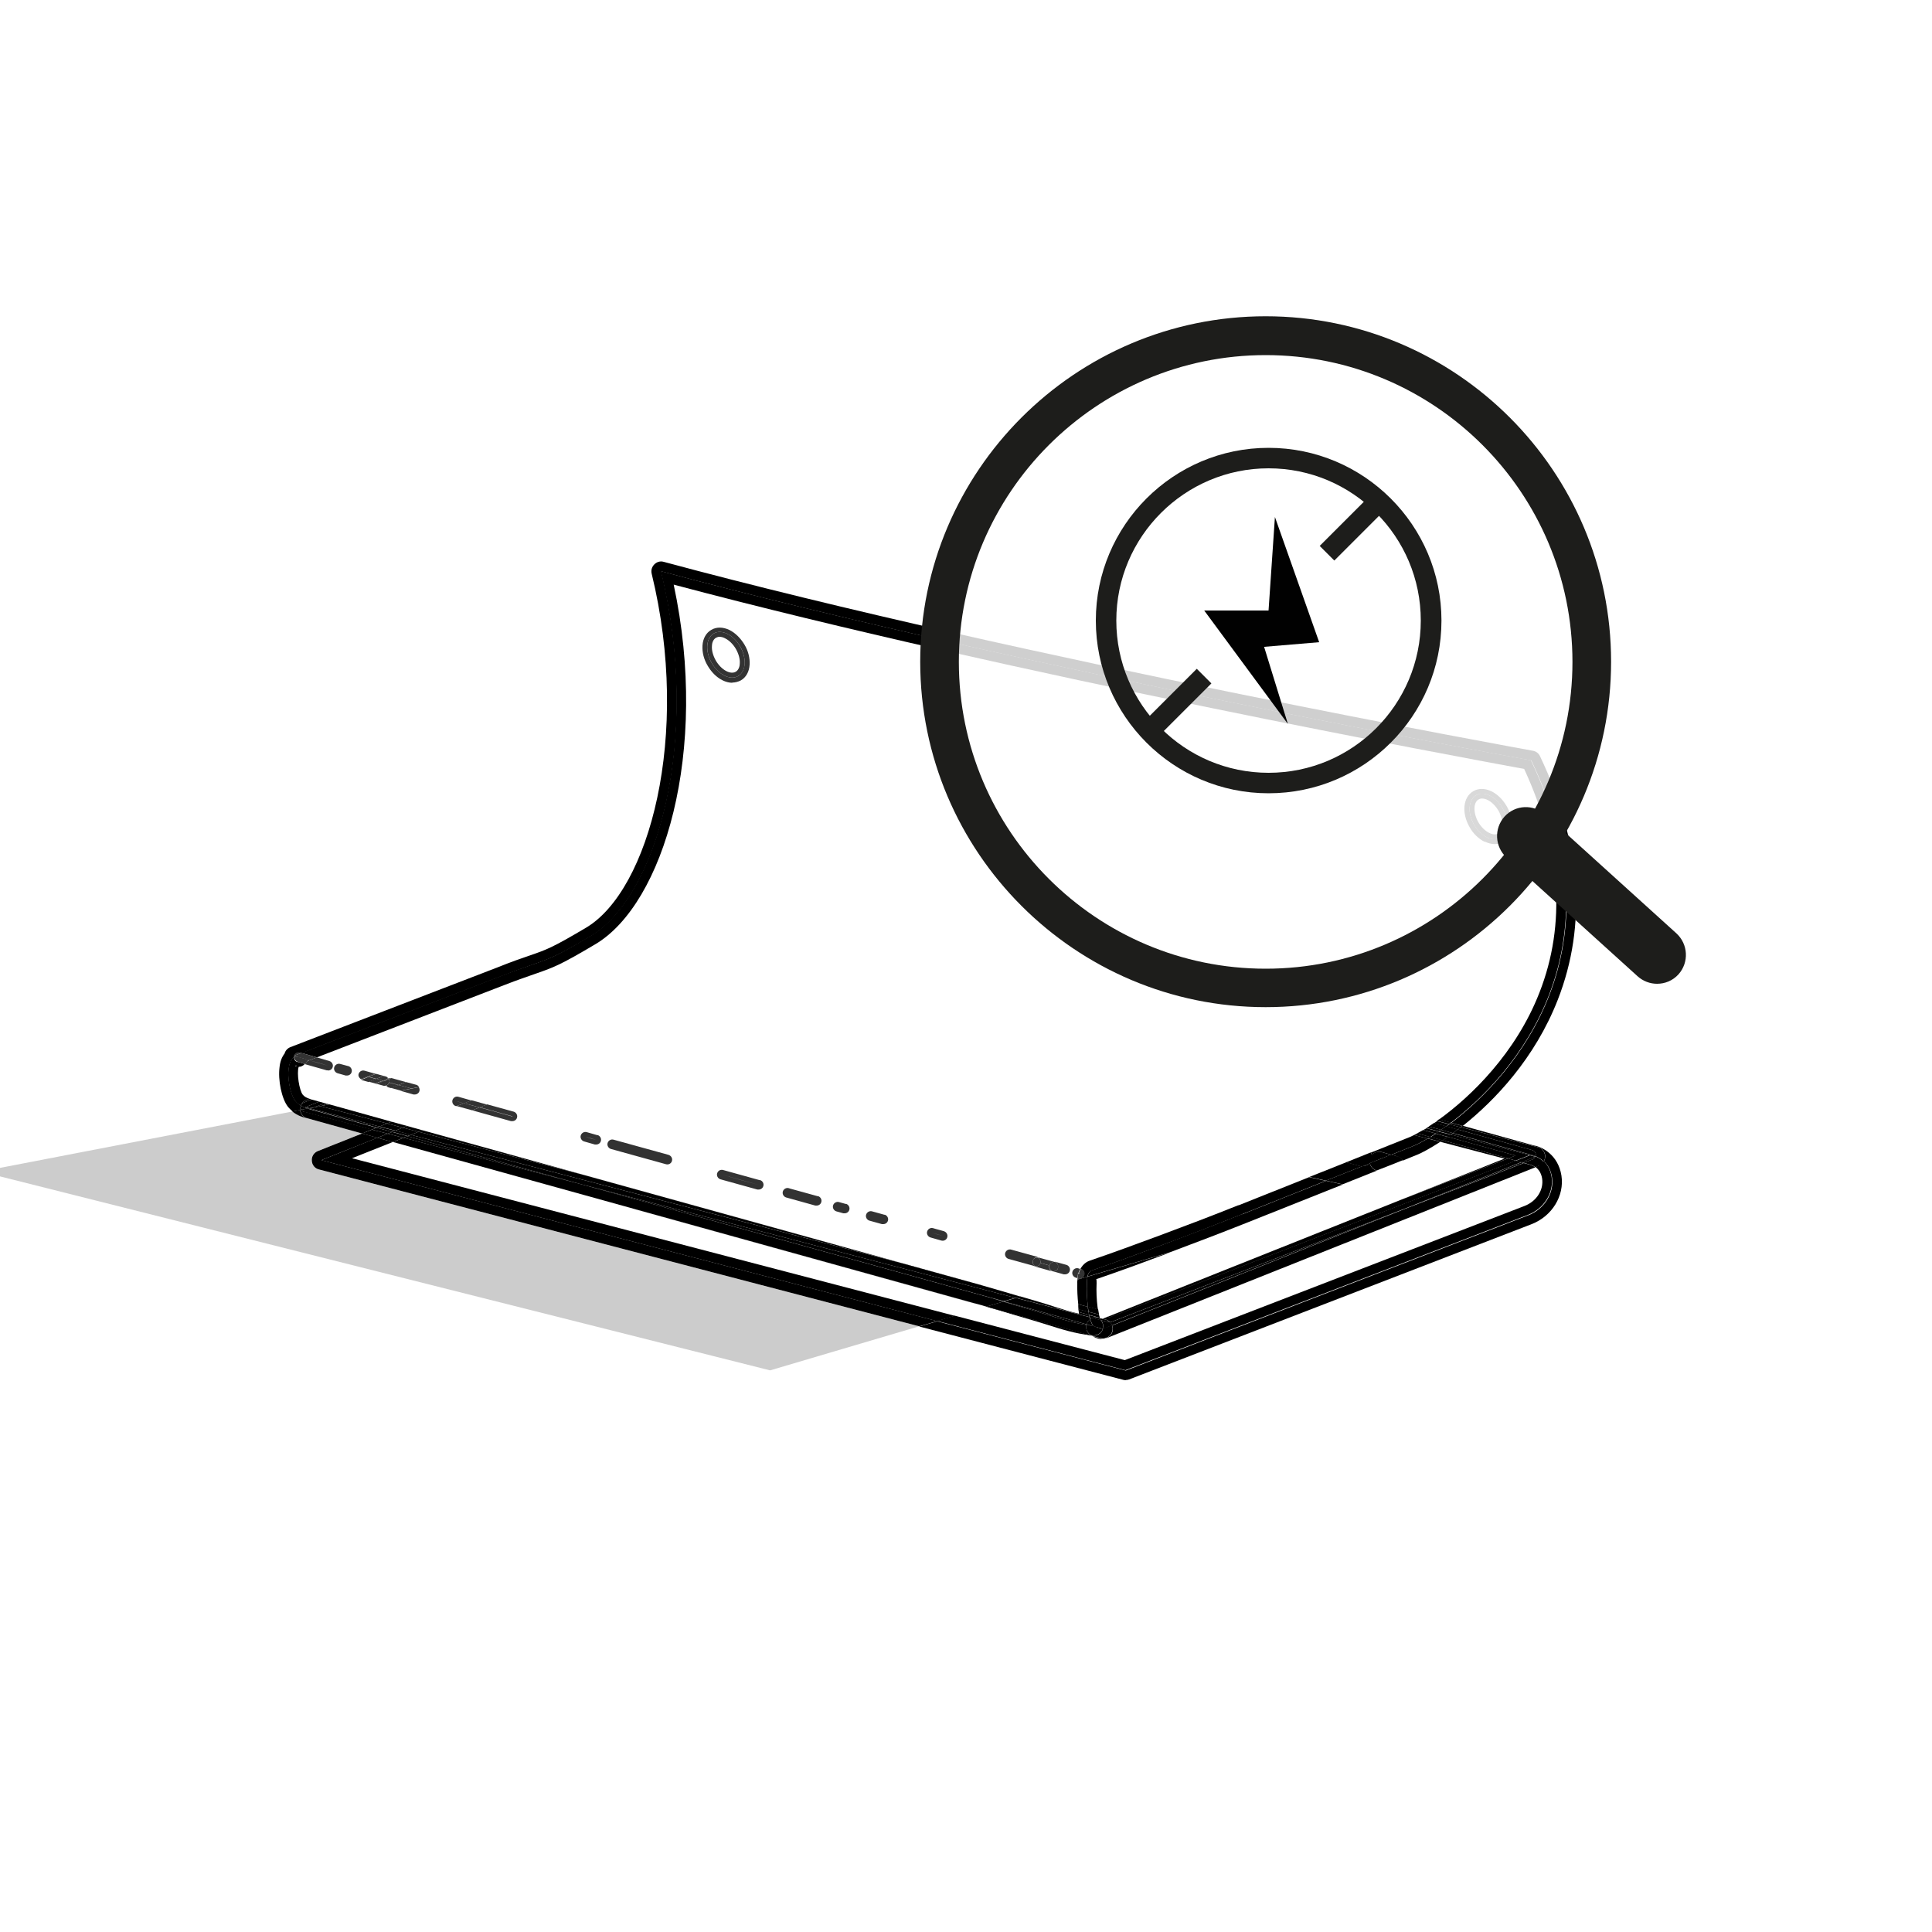 <?xml version="1.0" encoding="UTF-8"?><svg id="Calque_2" xmlns="http://www.w3.org/2000/svg" xmlns:xlink="http://www.w3.org/1999/xlink" viewBox="0 0 100 100"><defs><style>.cls-1{fill:#010101;}.cls-2,.cls-3{fill:#1d1d1b;}.cls-4{filter:url(#drop-shadow-1);opacity:.9;}.cls-4,.cls-5{fill:#fff;}.cls-6{opacity:.2;}.cls-3{filter:url(#drop-shadow-2);}.cls-7{fill:#333;}</style><filter id="drop-shadow-1" x="41.81" y="10.55" width="47.52" height="47.52" filterUnits="userSpaceOnUse"><feOffset dx="0" dy="2.25"/><feGaussianBlur result="blur" stdDeviation="2.25"/><feFlood flood-color="#1d1d1b" flood-opacity=".5"/><feComposite in2="blur" operator="in"/><feComposite in="SourceGraphic"/></filter><filter id="drop-shadow-2" x="40.85" y="9.59" width="49.68" height="49.68" filterUnits="userSpaceOnUse"><feOffset dx="0" dy="2.25"/><feGaussianBlur result="blur-2" stdDeviation="2.25"/><feFlood flood-color="#1d1d1b" flood-opacity=".5"/><feComposite in2="blur-2" operator="in"/><feComposite in="SourceGraphic"/></filter></defs><g id="Calque_1-2"><path class="cls-5" d="M14.89,57.28c-.32-.41-.53-1.37-.43-2.05.04-.29.13-.52.26-.7.04-.15.15-.27.3-.33l10.75-4.14c.73-.28,1.22-.45,1.6-.59.93-.32,1.22-.42,2.95-1.45,3.25-1.93,5.45-9.93,3.4-18.33-.04-.17,0-.35.14-.48s.31-.17.48-.13c18.66,5.03,44.74,9.73,45,9.78.16.03.29.13.36.28,2.13,4.48,2.45,8.72.92,12.61-1.19,3.05-3.27,5.21-4.92,6.53l3.68,1.02c.42.06,1.26.48,1.43,1.56.17,1.05-.48,2.1-1.54,2.51l-20.84,8.04c-.06.02-.12.03-.18.03-.04,0-.08,0-.13-.02l-10.56-2.76-7.71,2.28L0,60.89v39.11h100V0H0v60.45l15.14-2.92c-.09-.07-.17-.15-.25-.25Z"/><path class="cls-5" d="M39.86,70.93l7.71-2.28-31.07-8.12c-.21-.05-.36-.24-.37-.45-.01-.22.11-.42.31-.5l2.29-.91-2.84-.79c-.2-.06-.49-.14-.75-.35l-15.14,2.92v.44l39.86,10.04Z"/><path class="cls-6" d="M39.86,70.93l7.71-2.28-31.07-8.12c-.21-.05-.36-.24-.37-.45-.01-.22.11-.42.31-.5l2.29-.91-2.84-.79c-.2-.06-.49-.14-.75-.35l-15.14,2.92v.44l39.86,10.04Z"/><path d="M58.26,71.43c.06,0,.12-.01.18-.03l20.84-8.04c1.05-.41,1.7-1.46,1.54-2.51-.17-1.08-1.01-1.5-1.43-1.56l-3.68-1.02s-.06.05-.09.07l3.99,1.04c.21.05.36.24.37.45,0,.1-.02.19-.07.28.19.17.36.43.42.82.13.85-.42,1.66-1.22,1.97l-20.84,8.04-9.76-2.55-.93.27,10.56,2.76s.08.02.13.02Z"/><path d="M16.63,60.05l2.91-1.16-.8-.22-2.29.91c-.2.08-.33.28-.31.5.01.22.16.4.37.45l31.07,8.12.93-.27-31.87-8.33Z"/><path d="M79.65,60.33l-.18.07c.15.11.3.29.35.6.09.59-.29,1.18-.91,1.42l-20.69,7.98-8.8-2.3-.93.27,9.76,2.55,20.84-8.04c.8-.31,1.35-1.12,1.22-1.97-.06-.38-.23-.64-.42-.82-.05.1-.14.18-.24.22Z"/><polygon points="18.22 59.95 20.33 59.11 19.53 58.89 16.63 60.05 48.5 68.38 49.43 68.11 18.22 59.95"/><path d="M56.42,69.11l.13.04s-.02-.01-.04-.02c-.03,0-.06,0-.09-.01Z"/><path d="M57.56,68.6c.02.06.04.12.04.19,0,.22-.15.4-.36.47.01,0,.03,0,.04,0l22.19-8.84c-.14-.1-.28-.14-.31-.14l-.29-.08-6.15,2.37-15.16,6.04Z"/><path d="M32.84,62.58l17.68,4.9s-.01,0-.02,0l-17.67-4.9Z"/><polygon points="72.71 62.56 78.87 60.19 78.75 60.16 72.71 62.56"/><path d="M79.31,59.53c.1.03.18.12.18.23,0,.03-.01.06-.02.08.12.05.28.13.43.27.05-.08.08-.18.07-.28-.01-.22-.16-.4-.37-.45l-3.99-1.04c-.05.04-.1.08-.16.12l3.86,1.07Z"/><path d="M79.24,59.77s.1.02.23.07c0-.03.02-.05.02-.08,0-.11-.08-.2-.18-.23l-3.86-1.07c-.09.07-.17.13-.25.19l4.05,1.12Z"/><path d="M79.46,59.87h0s0,0,0,0c-.03.06-.07.11-.13.14l-.46.18.29.08s.17.04.31.14l.18-.07c.11-.04.19-.12.24-.22-.15-.14-.3-.22-.43-.27,0,0,0,.02,0,.02Z"/><path d="M75.2,58.65s0,0,0,0l4.05,1.12-.06.02.28.07s0-.02,0-.02c-.13-.05-.23-.07-.23-.07l-4.05-1.12Z"/><path d="M78.87,60.19l.46-.18c.06-.02.1-.08.13-.14l-.71.28.12.03Z"/><path d="M79.19,59.8l.06-.02-4.05-1.12s-.07.05-.1.07l4.09,1.07Z"/><path d="M57.45,68.43s.09.1.11.17l15.16-6.04-15.19,5.86s-.05.01-.07.01Z"/><path d="M74.55,59.1l3.32.87-5.33,2.12,5.52-2.13-3.39-.94s-.08.05-.12.08Z"/><path d="M57.32,68.16l-.25.1.16.04c.09.02.16.07.22.13.02,0,.05,0,.07-.01l15.19-5.86,6.04-2.41-.29-.08-21.03,8.11-.11-.03Z"/><polygon points="72.54 62.09 57.32 68.16 57.43 68.19 78.46 60.08 78.06 59.96 72.54 62.09"/><polygon points="79.47 59.87 79.46 59.87 79.46 59.87 79.47 59.87"/><path d="M78.06,59.96l.39-.15-3.51-.97c-.09.06-.18.13-.27.18l3.39.94Z"/><polygon points="78.46 60.08 78.75 60.16 79.46 59.87 79.46 59.87 79.19 59.8 78.46 60.08"/><path d="M74.93,58.84l3.51.97-.39.15.4.11.72-.28-4.09-1.07c-.06.04-.11.07-.16.11Z"/><path d="M56.96,69.27l-.41-.11c.16.09.31.15.45.15.08,0,.16-.01.22-.03,0,0,.01-.01.02-.01-.05.01-.09.03-.14.03-.04,0-.09,0-.13-.02Z"/><polygon points="56.93 68.22 57.07 68.26 57.07 68.26 56.93 68.22 56.93 68.22"/><path d="M57.1,68.78s-.02,0-.03,0c0,.02,0,.05-.01.07-.08.18-.26.28-.46.28-.02,0-.03,0-.05,0-.01,0-.03,0-.04,0,.01,0,.02.02.04.02l.41.11s.09.02.13.02c.05,0,.1-.01.14-.03.21-.06.36-.25.36-.47,0-.07-.02-.13-.04-.19l-.46.18h0Z"/><path d="M57.45,68.43s-.01,0-.02,0c-.02,0-.04,0-.06,0l-.38-.1c.11.13.13.29.09.45h.03s0,0,0,0h0s.46-.18.46-.18c-.03-.06-.06-.12-.11-.17Z"/><path d="M56.93,68.22s.03.08.03.08c0,0,0,.02.02.03l.38.1s.04,0,.06,0c0,0,.01,0,.02,0-.06-.06-.13-.11-.22-.13l-.16-.04h0l-.14-.04Z"/><path d="M57.07,68.78s.02,0,.03,0h-.03s0,0,0,0Z"/><rect x="57.08" y="68.76" width="0" height=".03"/><path d="M15.52,57.43s.02-.07.03-.1c0,0,0,0,0,0,0-.04.01-.07.03-.1-.1-.06-.2-.14-.3-.26-.31-.39-.57-1.87-.07-2.24,0,0,.01,0,.02,0,0-.02-.01-.04,0-.06h-.02s.01,0,.02-.01h0c.04-.13.18-.21.31-.17l.08.02c.94-.36,1.88-.73,2.83-1.09,2.5-.97,5.01-1.93,7.51-2.9,2.53-.98,2.14-.6,4.63-2.07,3.39-2.01,5.77-10.13,3.63-18.88,18.89,5.09,45.04,9.79,45.04,9.79,4.7,9.85-.8,16.21-4.14,18.76l.59.16c1.66-1.32,3.73-3.49,4.92-6.53,1.52-3.89,1.21-8.13-.92-12.61-.07-.15-.2-.25-.36-.28-.26-.05-26.34-4.75-45-9.78-.17-.05-.35,0-.48.13s-.18.3-.14.48c2.05,8.4-.14,16.4-3.4,18.33-1.74,1.03-2.02,1.13-2.95,1.45-.38.13-.88.3-1.6.59l-10.75,4.14c-.15.06-.26.18-.3.33-.14.18-.23.41-.26.7-.09.68.11,1.64.43,2.05.08.1.17.18.25.25l.4-.08s0-.02-.01-.03Z"/><path d="M15.89,57.88c-.2-.05-.33-.23-.36-.43l-.4.08c.27.22.55.3.75.35l2.84.79h0s-2.84-.79-2.84-.79Z"/><path d="M15.58,57.22s-.03.06-.03.1c0,0,0,0,0,0,0-.04.01-.07.03-.1,0,0,0,0,0,0Z"/><path d="M51.04,67.63c.49.14.97.28,1.46.43l.99.29c.24.07.48.15.72.22.72.23,1.46.46,2.22.54l-5.37-1.49h-.01Z"/><polygon points="20.33 59.11 20.33 59.11 32.84 62.58 20.33 59.11"/><path d="M50.52,67.48c.17.05.34.1.51.15h.01s-.53-.15-.53-.15Z"/><path d="M75,58.19l.6.16s.06-.05.09-.07l-.59-.16s-.07.05-.1.08Z"/><rect x="19.13" y="58.37" width="0" height=".83" transform="translate(-42.62 61.53) rotate(-74.52)"/><rect x="19.93" y="58.59" width="0" height=".83" transform="translate(-42.25 62.45) rotate(-74.51)"/><path d="M73.17,59.31l-1.15.46.31.09c.12.03.22.11.28.21l.74-.3c.23-.09.66-.32,1.2-.67l-.65-.17c-.3.18-.56.31-.73.38Z"/><path d="M70.9,60.21s-.02,0-.03.01c-.09.09-.2.13-.33.13-.64.25-1.27.51-1.91.76l.86.19,1.78-.71h-.02c-.19-.06-.32-.21-.35-.39Z"/><path d="M56.26,66.4c-.02.42,0,.83.05,1.24l.52.14s-.01-.07-.02-.12c-.05-.39-.07-.82-.05-1.24,0-.09,0-.18-.02-.21,1.2-.41,2.4-.85,3.6-1.3.07-.03.13-.05.2-.08l-4.25,1.25c-.02.1-.03.21-.03.32Z"/><path d="M64.29,62.84c-1.37.55-2.75,1.07-4.12,1.59-1.2.45-2.39.89-3.59,1.3-.1.03-.21.08-.27.27,0,.02-.01.04-.01.05,0,0,0,.02,0,.02l4.25-1.25c1.31-.49,2.62-.99,3.93-1.51l5.02-2-.86-.19c-1.45.58-2.9,1.15-4.34,1.73Z"/><path d="M56.37,68.06l.48.13h0l.08.02s-.03-.1-.05-.17l-.54-.14c0,.05.02.11.03.16Z"/><path d="M56.32,67.71c0,.06.02.13.03.19l.54.14c-.02-.07-.03-.16-.05-.27l-.52-.14s0,.05,0,.08Z"/><path d="M72.32,59.85l-.31-.09c-.37.15-.74.3-1.11.44.04.18.17.33.35.38h.02s.77-.3.77-.3c-.22-.06-.43-.12-.65-.18.22.06.44.12.65.18l.57-.23c-.06-.1-.16-.18-.28-.21Z"/><path d="M70.87,60.22c-.11.04-.22.09-.33.13.13,0,.24-.04.33-.13Z"/><path d="M15.55,57.33s-.03.06-.03.1c0,0,0,.02.01.03h.06s-.04-.08-.05-.13Z"/><path d="M15.74,57.55c-.06-.02-.11-.06-.14-.11h-.06c.02.21.16.39.36.44l2.84.79.52-.21-3.51-.92Z"/><path d="M15.94,57.38c-.12-.03-.24-.08-.36-.15-.01.03-.02.07-.03.1,0,.04.02.08.05.11l.34-.07Z"/><path d="M16.02,57.4h0s-.06-.02-.09-.03l-.34.07c.03.05.08.09.14.11l3.51.92.25-.1-3.48-.96Z"/><path d="M56.39,69.06c-.14-.12-.19-.3-.16-.48-.87-.14-1.74-.45-2.61-.71-.57-.17-1.14-.33-1.7-.5l-.87.26,5.37,1.49s.06,0,.09.01c-.04-.03-.08-.04-.12-.07Z"/><path d="M50.51,67.48s.01,0,.02,0l.53.15.87-.26c-.42-.13-.85-.26-1.27-.37l-20.56-5.7-9.21-2.41-.55.22,12.51,3.47,17.67,4.9Z"/><polygon points="21.1 58.81 20.88 58.89 30.09 61.3 21.1 58.81"/><path d="M74.85,58.3l.6.17c.05-.04.1-.08.16-.12l-.6-.16c-.05.04-.1.08-.15.11Z"/><polygon points="19.25 58.47 18.73 58.67 19.53 58.89 20.07 58.68 19.25 58.47"/><path d="M75.2,58.65c.08-.06.17-.12.25-.19l-.6-.17c-.09.06-.18.13-.26.19l.61.17Z"/><polygon points="19.5 58.37 19.25 58.47 20.07 58.68 20.3 58.59 19.5 58.37"/><polygon points="20.88 58.89 20.07 58.68 19.53 58.89 20.33 59.11 20.88 58.89"/><polygon points="75.19 58.65 75.2 58.65 74.59 58.48 74.59 58.48 75.19 58.65"/><polygon points="20.3 58.59 20.07 58.68 20.88 58.89 21.1 58.81 20.3 58.59"/><path d="M74.47,58.56l.63.16s.07-.05.1-.07l-.61-.17s-.08.05-.12.08Z"/><path d="M16.02,57.4s0,0,0,0h0l3.48.96h0c-1.16-.32-2.32-.64-3.48-.96Z"/><path d="M56.43,68.28s.07-.05.12-.07l-.14-.04s.02.07.03.1Z"/><path d="M36.67,63.12c-2.19-.61-4.38-1.21-6.58-1.82h0s20.56,5.7,20.56,5.7c0,0,0,0,0,0-4.66-1.29-9.32-2.58-13.97-3.87Z"/><path d="M74.55,59.1s.08-.05.12-.08l-.64-.18s-.09.06-.14.08l.65.17Z"/><path d="M56.4,68.18l.14.04c.1-.04.2-.05.31-.02l-.48-.13s.02.08.03.11Z"/><path d="M22.54,59.21c-.48-.13-.97-.27-1.45-.4h0l9,2.49h0c-2.52-.7-5.03-1.39-7.55-2.09Z"/><path d="M19.5,58.37h0l.8.22h0c-.27-.07-.53-.15-.8-.22Z"/><path d="M74.03,58.85l.64.18c.09-.06.18-.12.27-.18l-.62-.17c-.1.06-.19.12-.28.18Z"/><path d="M20.3,58.59h0l.8.22h0c-.27-.07-.53-.15-.8-.22Z"/><path d="M74.93,58.84c.05-.04.11-.07.16-.11l-.63-.16c-.05.04-.11.07-.16.1l.62.17Z"/><polygon points="56.85 68.2 56.93 68.22 56.93 68.22 56.85 68.2 56.85 68.2"/><path d="M56.52,68.62c-.1-.01-.19-.03-.29-.05-.04.17.02.36.16.48.04.03.08.05.12.07.01,0,.03,0,.04,0,.02,0,.03,0,.05,0,.19,0,.37-.1.46-.28.01-.02,0-.05.01-.07-.14.02-.25-.02-.35-.1l-.2-.06Z"/><path d="M56.43,68.28c.05.15.1.28.17.35-.03,0-.05,0-.08-.01l.2.06h0s.35.1.35.1c.05-.16.02-.32-.09-.45l-.44-.12s-.08.04-.12.07Z"/><path d="M56.93,68.22l-.08-.02c-.11-.03-.22-.02-.31.02l.44.12s0-.02-.02-.03c0,0-.01-.03-.03-.08Z"/><path d="M56.72,68.68c.1.08.21.13.35.1,0,0,0,0,0,0l-.35-.1Z"/><polygon points="56.72 68.68 57.07 68.78 57.07 68.78 56.72 68.68 56.72 68.68"/><path d="M15.2,54.66h.02s0,0,0,0c0,0-.01,0-.02,0Z"/><path d="M15.59,57.17c.06-.1.14-.19.25-.23l.17-.07c-.14-.05-.25-.1-.34-.21-.18-.23-.32-1.11-.21-1.44.13,0,.23-.06.32-.15l-.4-.11c-.11-.03-.16-.13-.16-.23,0,0-.01,0-.02,0-.5.37-.24,1.85.07,2.24.09.12.19.2.3.26,0-.02,0-.04.02-.06ZM15.32,55.19s-.03,0-.03,0l.02-.04s.02,0,.03,0l-.02.06Z"/><path d="M26.12,50.98c.72-.28,1.2-.44,1.57-.57.98-.34,1.31-.46,3.13-1.54,3.52-2.09,5.9-9.97,4.05-18.61,17.63,4.69,41.31,9.04,44.02,9.54,1.91,4.13,2.18,8.03.79,11.58-1.22,3.13-3.54,5.37-5.19,6.56l.61.17c3.35-2.55,8.84-8.91,4.14-18.76,0,0-26.14-4.7-45.04-9.79,2.14,8.75-.23,16.87-3.63,18.88-2.49,1.48-2.1,1.1-4.63,2.07-2.5.97-5.01,1.93-7.51,2.9-.94.36-1.88.73-2.83,1.09l.8.23,9.72-3.75Z"/><path d="M15.59,57.17s-.01.04-.02.06c0,0,0,0,0,0,0-.02,0-.04.02-.06Z"/><path d="M74.38,58.02l.62.16s.07-.05.1-.08l-.61-.17s-.08.06-.12.08Z"/><rect x="18.94" y="56.31" width="0" height="2.76" transform="translate(-13.43 6.32) rotate(-14.04)"/><path d="M69.68,60.16l-1.91.76.86.19c.64-.25,1.27-.51,1.91-.76-.05,0-.1.02-.15,0l-.71-.2Z"/><path d="M70.95,59.65s.05.08.06.13c.12-.14.32-.2.51-.15l.49.14,1.15-.46c.17-.07.43-.2.73-.38l-.7-.18c-.08.04-.15.07-.21.1l-2.03.81Z"/><path d="M70.87,60.22s.02,0,.03-.01c0,0,0,0,0,0,0,0-.02,0-.02.02Z"/><path d="M55.76,66.38c-.01.38.01.76.05,1.13l.5.13c-.05-.4-.07-.82-.05-1.24,0-.11.01-.22.03-.32l-.52.15c0,.05-.01.1-.02.15Z"/><path d="M64.1,62.38c-1.37.55-2.74,1.07-4.11,1.58-1.19.44-2.38.88-3.58,1.29-.09.03-.32.12-.49.43h.02c.13.04.21.18.17.31-.03.11-.13.18-.24.18-.02,0-.04,0-.07,0h-.03s0,.04,0,.06l.52-.15s0-.02,0-.02c0-.02,0-.04.01-.05.06-.19.17-.24.27-.27,1.2-.41,2.39-.85,3.59-1.3,1.37-.51,2.75-1.04,4.12-1.59,1.45-.58,2.9-1.15,4.34-1.73l-.86-.19-3.66,1.46Z"/><polygon points="21.86 58.5 30.23 60.82 30.24 60.82 21.86 58.5 21.86 58.5"/><path d="M55.82,67.77s0,0,0,0c0,.05.01.1.02.14l.53.15c-.01-.05-.02-.11-.03-.16l-.52-.14Z"/><path d="M46.69,65.38h-.02s4.12,1.14,4.12,1.14c0,0-.01,0-.02,0l-4.09-1.13Z"/><path d="M55.82,67.77l.52.14c-.01-.06-.02-.13-.03-.19,0-.02,0-.05,0-.08l-.5-.13c0,.09,0,.18.01.26Z"/><polygon points="30.24 60.82 30.23 60.82 46.68 65.38 46.69 65.38 30.24 60.82"/><rect x="20.67" y="57.76" width="0" height=".83" transform="translate(-13.49 6.75) rotate(-14.04)"/><path d="M71.01,59.78s-.04-.09-.06-.13l-.5.2s.05.01.07.02c-.02,0-.05-.01-.07-.02l-.77.31.71.2c.05.01.1,0,.15,0,.11-.04.22-.09.33-.13,0,0,.02,0,.02-.02,0,0,0,0,0,0,.37-.15.74-.3,1.11-.44l-.49-.14c-.19-.05-.38.01-.51.15Z"/><rect x="21.47" y="57.98" width="0" height=".83" transform="translate(-40.54 63.49) rotate(-74.51)"/><path d="M16.12,56.91s-.07-.03-.11-.04l-.17.07c-.11.04-.19.13-.25.23.03-.04.07-.08.11-.09l.42-.17Z"/><path d="M15.8,57.31l.72-.29-.36-.1s-.02,0-.04-.01l-.42.17s-.09.05-.11.09c0,.02,0,.04-.02.06.12.07.24.12.36.15h.07s-.21-.07-.21-.07Z"/><path d="M16.08,57.38l-.07-.02h-.07s.06.03.09.04l.06-.02Z"/><polygon points="16.81 57.1 16.52 57.02 15.8 57.31 16.01 57.36 16.25 57.32 16.81 57.1"/><polygon points="16.01 57.36 16.08 57.38 16.25 57.32 16.01 57.36"/><path d="M56.23,68.58s0-.02.01-.03l-4.29-1.19h-.04c.57.18,1.14.34,1.7.51.87.25,1.73.57,2.61.71Z"/><path d="M50.65,67c.42.12.85.25,1.27.37h.04s-1.31-.37-1.31-.37Z"/><path d="M74.23,58.13l.62.17s.1-.07.15-.11l-.62-.16s-.1.07-.15.1Z"/><path d="M73.96,58.31l.63.17c.08-.06.17-.12.26-.19l-.62-.17c-.09.06-.19.13-.27.18Z"/><rect x="73.94" y="58.4" width=".65" height="0"/><path d="M74.47,58.56s.08-.05.12-.08l-.63-.17s-.09.06-.13.08l.65.17Z"/><polygon points="16.92 57.13 16.65 57.24 17.04 57.16 16.92 57.13"/><polygon points="17.62 57.32 17.62 57.32 17.04 57.16 16.65 57.24 16.6 57.26 20.03 58.15 20.27 58.06 17.62 57.32"/><path d="M19.5,58.37l.14-.06-3.56-.93-.06.02s0,0,0,0c1.16.32,2.32.64,3.48.96Z"/><polygon points="16.81 57.1 16.25 57.32 16.65 57.24 16.92 57.13 16.81 57.1"/><polygon points="20.03 58.15 16.6 57.26 16.65 57.24 16.25 57.32 16.08 57.38 19.64 58.31 20.03 58.15"/><path d="M56.43,68.28s-.02-.07-.03-.1l-3.82-1-.62.18,4.29,1.19s.02-.07.03-.1c.04-.07.09-.12.15-.16Z"/><path d="M52.57,67.18l-22.48-5.88c2.19.61,4.38,1.21,6.58,1.82,4.66,1.29,9.32,2.58,13.97,3.87,0,0,0,0,0,0l1.31.36.62-.18Z"/><path d="M73.19,58.75l.7.18s.09-.06.14-.08l-.67-.19c-.06.03-.11.06-.17.09Z"/><polygon points="21.66 58.58 30.23 60.82 21.86 58.5 21.66 58.58"/><path d="M56.37,68.06l-.53-.15s0,.06.01.09c-.44-.1-.89-.24-1.35-.39-.25-.08-.49-.16-.74-.23l-.95-.28-.24.07,3.82,1s-.02-.07-.03-.11Z"/><path d="M52.78,67.1c-.66-.2-1.33-.39-1.99-.58l-4.12-1.14-25.4-6.64-.18.07c.48.13.97.27,1.45.4,2.52.7,5.03,1.39,7.55,2.09l22.48,5.88.24-.07h-.03Z"/><polygon points="21.66 58.58 21.27 58.74 46.68 65.38 30.23 60.82 21.66 58.58"/><polygon points="21.07 58.28 20.27 58.06 20.03 58.15 20.85 58.37 21.07 58.28"/><path d="M19.64,58.31l-.14.06c.27.07.53.15.8.22l.16-.06-.82-.21Z"/><polygon points="20.85 58.37 20.03 58.15 19.64 58.31 20.46 58.52 20.85 58.37"/><path d="M74.03,58.85c.09-.06.18-.11.28-.18l-.65-.18c-.11.06-.21.12-.31.17l.67.19Z"/><polygon points="21.86 58.5 21.07 58.28 20.85 58.37 21.66 58.58 21.86 58.5"/><path d="M20.46,58.52l-.16.06c.27.07.53.15.8.22l.18-.07-.82-.21Z"/><path d="M73.67,58.49l.65.18c.05-.03.1-.07.16-.1l-.65-.17c-.05.03-.1.06-.16.09Z"/><polygon points="20.85 58.37 20.46 58.52 21.27 58.74 21.66 58.58 20.85 58.37"/><path d="M56.24,68.55s0,.02-.01.03c.1.02.19.03.29.05l-.28-.08Z"/><path d="M56.6,68.64c-.07-.07-.13-.2-.17-.35-.06.04-.11.09-.15.16-.02.03-.03.07-.03.1l.28.08s.05.01.08.01Z"/><path class="cls-5" d="M38.08,34.78c.17-.1.2-.31.21-.42.02-.24-.06-.51-.2-.76-.14-.25-.35-.45-.56-.55-.07-.03-.18-.08-.29-.08-.06,0-.12.01-.18.05-.17.1-.2.31-.21.42-.02.24.06.51.2.76.28.48.75.75,1.03.58Z"/><path class="cls-7" d="M37.9,35.33c.15,0,.3-.04.44-.11.27-.15.44-.45.46-.82.02-.34-.07-.71-.27-1.04s-.47-.6-.77-.75c-.33-.16-.67-.17-.94-.01-.27.15-.44.45-.46.82-.02.34.07.71.27,1.04.32.55.82.88,1.28.88ZM36.94,32.79c.41-.24,1.02.07,1.37.67.35.61.3,1.29-.1,1.53-.41.24-1.02-.07-1.37-.67-.35-.61-.3-1.29.1-1.53Z"/><path class="cls-7" d="M38.21,34.99c.41-.24.45-.92.1-1.53-.35-.61-.97-.91-1.37-.67s-.45.92-.1,1.53c.35.61.97.91,1.37.67ZM37.06,33.01c.06-.03.12-.05.18-.05.11,0,.22.04.29.08.21.1.42.31.56.55.14.25.22.52.2.76,0,.12-.05.33-.21.42-.28.16-.75-.1-1.03-.58-.14-.25-.22-.52-.2-.76,0-.12.05-.33.21-.42Z"/><path class="cls-5" d="M77.07,43.12c.11.05.31.12.47.03.17-.1.2-.31.21-.42.02-.24-.06-.51-.2-.76-.22-.38-.57-.63-.85-.63-.07,0-.13.01-.18.05-.28.16-.28.71-.01,1.18.14.25.35.45.56.55Z"/><path class="cls-7" d="M76.85,43.56c.17.08.34.13.51.13.16,0,.3-.04.43-.11.27-.15.44-.45.46-.82.02-.34-.07-.71-.27-1.04-.43-.74-1.18-1.08-1.72-.77-.54.31-.62,1.13-.19,1.87.19.34.47.6.77.75ZM76.4,41.16c.41-.24,1.02.07,1.37.67.35.61.3,1.29-.1,1.53s-1.02-.07-1.37-.67-.3-1.29.1-1.53Z"/><path class="cls-7" d="M77.67,43.36c.41-.24.45-.92.1-1.53-.35-.61-.97-.91-1.37-.67s-.45.92-.1,1.53.97.91,1.37.67ZM76.53,41.38c.05-.03.12-.05.18-.05.28,0,.63.25.85.63.14.25.22.53.2.76,0,.12-.05.33-.21.42-.17.1-.37.02-.47-.03-.21-.1-.42-.31-.56-.55-.27-.47-.27-1.02.01-1.18Z"/><path class="cls-7" d="M16.98,55.41c.11,0,.21-.07.24-.18.04-.13-.04-.27-.17-.31l-.65-.19-.39.15c.32.09.65.18.97.28-.32-.09-.65-.18-.97-.28l-.1.04c-.03.07-.08.11-.13.16l1.13.32s.05,0,.07,0Z"/><path class="cls-7" d="M15.46,54.72l-.24-.06s0,.04,0,.06c.08-.05.15-.03.23,0Z"/><path class="cls-7" d="M15.52,54.48c-.13-.04-.27.04-.31.17h0c.13-.05.26-.1.39-.15l-.08-.02Z"/><path class="cls-7" d="M16.01,54.88l.39-.15-.8-.23c-.13.05-.26.1-.39.15,0,0,0,0,0,.01l.24.06c.19.05.37.11.56.16Z"/><path class="cls-7" d="M15.39,54.96l.4.11s.1-.09.13-.16l.1-.04c-.19-.05-.37-.11-.56-.16-.08-.02-.16-.04-.23,0,0,.1.06.2.16.23Z"/><path class="cls-7" d="M55.82,65.65c-.14-.04-.27.04-.31.17-.04.13.04.27.17.31l.1.03c0-.07,0-.15.02-.22,0-.01,0-.02.01-.03-.02,0-.05-.01-.07-.02.03,0,.05.01.07.02.03-.09.07-.16.1-.23l-.1-.03h0Z"/><path class="cls-7" d="M55.88,65.93s-.04-.01-.06-.02c0,.01-.01.02-.01.03-.02.07-.02.14-.02.22h.03s.07-.23.07-.23l-.07.24s.04,0,.07,0c.11,0,.21-.07.24-.18.04-.13-.04-.27-.17-.31h-.02c-.04.06-.07.13-.1.22.02,0,.04.01.06.02Z"/><path class="cls-7" d="M54.77,65.62c.13.03.26.07.37.1-.11-.03-.24-.07-.37-.1h0c-.03.11-.13.18-.24.18-.01,0-.03,0-.04,0,0,0,0,0,0,0l.57.16h0s.04,0,.07,0c.11,0,.21-.07.24-.18.04-.13-.04-.27-.17-.31l-.58-.16s-.01,0-.02,0c.12.04.19.17.16.3Z"/><path class="cls-7" d="M54.32,65.5s0,0,0,0c-.15-.04-.31-.08-.47-.13h0c-.03.11-.13.18-.24.18,0,0,.01.01.02.02l.78.22h.04s.02.01.03.02c-.13-.04-.2-.17-.17-.3Z"/><path class="cls-7" d="M53.85,65.37c.17.05.32.09.47.13.03-.13.16-.19.29-.17,0,0,0,0-.02-.01l-.83-.23h0s-.03,0-.05,0c.1.05.17.16.14.28Z"/><path class="cls-7" d="M54.32,65.5c.07.02.14.04.21.06-.06-.02-.14-.04-.21-.06,0,0,0,0,0,0-.04.13.04.26.17.3.01,0,.03,0,.04,0,.11,0,.21-.07.24-.18h0c-.07-.02-.13-.04-.21-.06.08.02.14.04.21.06.03-.13-.04-.25-.16-.3-.13-.02-.25.05-.29.17Z"/><path class="cls-7" d="M53.54,65.54s.04,0,.07,0c0,0,0,0,0,0-.12-.05-.19-.17-.15-.29l-1.19-.33c.43.12.82.23,1.19.33h0c.03-.12.14-.18.26-.17-.02,0-.02-.03-.04-.03l-1.34-.37c-.13-.04-.27.04-.31.17-.04.13.04.27.17.31l1.34.37Z"/><path class="cls-7" d="M53.46,65.26h0c.05.01.1.03.15.04l-.15-.04c-.03.12.04.25.15.29.11,0,.21-.07.24-.18h0c-.05-.02-.1-.03-.15-.04.06.02.1.03.15.04.03-.12-.03-.22-.14-.28-.12,0-.23.05-.26.17Z"/><path class="cls-7" d="M52.27,64.93l1.19.33h0c-.37-.1-.76-.21-1.19-.33Z"/><path class="cls-7" d="M53.46,65.26h0l.15.04s-.1-.03-.15-.04Z"/><path class="cls-7" d="M48.87,63.73l-.47-.13-.1-.03c-.14-.04-.27.04-.31.17-.04.13.04.27.17.31l.56.16h0s.04.01.07.01c.11,0,.21-.07.24-.18.04-.13-.04-.27-.17-.31ZM48.24,63.81c.19.05.38.11.57.16-.19-.05-.38-.1-.57-.16Z"/><path class="cls-7" d="M45.79,62.88l-.65-.18c-.13-.04-.27.04-.31.17-.04.13.04.27.17.31l.65.18h0s.04,0,.07,0c.11,0,.21-.07.24-.18.04-.13-.04-.27-.17-.31ZM45.07,62.93c.22.06.44.12.65.18-.22-.06-.43-.12-.65-.18Z"/><path class="cls-7" d="M43.79,62.32l-.36-.1c-.13-.04-.27.04-.31.17-.04.13.04.27.17.31l.36.1s.04,0,.07,0c.11,0,.21-.07.24-.18.04-.13-.04-.27-.17-.31ZM43.37,62.46c.12.03.24.07.36.1-.12-.03-.24-.07-.36-.1Z"/><path class="cls-7" d="M42.34,61.92l-1.45-.4-.06-.02c-.13-.04-.27.04-.31.17-.04.13.04.27.17.31l1.51.42s.04,0,.07,0c.11,0,.21-.07.24-.18.04-.13-.04-.27-.17-.31ZM40.77,61.74c.51.14,1.01.28,1.51.42-.5-.14-1-.28-1.51-.42Z"/><path class="cls-7" d="M39.34,61.09l-1.91-.53c-.14-.04-.27.04-.31.17-.04.13.04.27.17.31l1.91.53s.04,0,.07,0c.11,0,.21-.07.24-.18.04-.13-.04-.27-.17-.31ZM37.37,60.8c.64.18,1.27.35,1.9.53-.63-.17-1.27-.35-1.9-.53Z"/><path class="cls-7" d="M18.02,55.18l-.41-.11c-.13-.04-.27.04-.31.17-.04.13.04.27.17.31l.32.09.1.03s.04,0,.07,0c.11,0,.21-.07.24-.18.04-.13-.04-.27-.17-.31ZM17.54,55.31c.13.04.27.07.41.11-.14-.04-.28-.08-.41-.11Z"/><path class="cls-7" d="M34.62,59.78l-2.86-.79c-.13-.04-.27.04-.31.17-.04.13.04.27.17.31l2.85.79h0s.04.01.07.01c.11,0,.21-.07.24-.18.04-.13-.04-.27-.17-.31ZM31.69,59.23c.95.26,1.9.53,2.86.79-.96-.27-1.92-.53-2.86-.79Z"/><path class="cls-7" d="M30.93,58.76l-.56-.16c-.13-.04-.27.04-.31.17-.04.13.04.27.17.31l.56.16s.04,0,.07,0c.11,0,.21-.07.24-.18.04-.13-.04-.27-.17-.31ZM30.3,58.84c.19.05.37.1.56.16-.19-.05-.38-.1-.56-.16Z"/><path class="cls-7" d="M26.52,57.79c-.58-.16-1.14-.32-1.7-.47l-.38.15,2.01.56s.04,0,.07,0c.11,0,.21-.07.24-.18.04-.13-.04-.27-.17-.31l-1.38-.38-.38.15,1.7.47Z"/><path class="cls-7" d="M23.67,57.01l.35.1.38-.15-.67-.19c-.14-.04-.27.04-.31.17-.04.13.04.27.17.31h.04s.38-.14.38-.14c-.12-.03-.24-.07-.35-.1Z"/><polygon class="cls-7" points="24.02 57.1 24.82 57.32 25.2 57.17 24.41 56.95 24.02 57.1"/><path class="cls-7" d="M24.02,57.1l-.38.15.8.22.38-.15c-.27-.07-.53-.15-.8-.22Z"/><path class="cls-7" d="M26.52,57.79l-1.7-.47h0c.55.15,1.12.31,1.7.47Z"/><path class="cls-7" d="M24.02,57.1h0l-.35-.1c.11.03.24.07.35.1Z"/><path class="cls-7" d="M24.82,57.32h0l-.8-.22h0c.26.07.53.15.8.22Z"/><path class="cls-7" d="M20.63,56.16l-.39.15.5.14.55-.11c-.23-.06-.44-.12-.66-.18Z"/><path class="cls-7" d="M21.02,56.01l-.39.15c.22.06.43.12.66.18l.4-.08c-.03-.05-.08-.09-.14-.11l-.52-.14Z"/><path class="cls-7" d="M21.47,56.4c-.06-.02-.12-.03-.19-.05l-.55.11.67.19s.04,0,.07,0c.11,0,.21-.07.24-.18.02-.07,0-.14-.03-.2l-.4.08c.06.02.12.03.19.05Z"/><path class="cls-7" d="M20.18,55.8s-.06,0-.09.01c0,0,.02,0,.02.02l.07-.03Z"/><path class="cls-7" d="M20.17,56.03c.15.04.31.09.46.13l.39-.15-.76-.21-.13.05c.03.05.04.12.02.18-.02.08-.09.13-.16.16.03.04.06.07.11.09l.14.04.39-.15c-.15-.04-.32-.09-.46-.13Z"/><path class="cls-7" d="M20.13,55.85l.13-.05h-.02s-.04,0-.05,0l-.07.03s.01.01.02.02Z"/><path class="cls-7" d="M18.8,55.66c.07.02.14.04.21.06l.39-.15-.53-.15c-.14-.04-.27.04-.31.17-.03.1.03.2.11.26l.34-.13c-.07-.02-.14-.04-.21-.06Z"/><path class="cls-7" d="M19.07,55.73l.38-.15-.06-.02-.39.15s.04.01.06.02Z"/><path class="cls-7" d="M19.01,55.71l-.34.13s.02.02.04.03l.36-.15s-.04-.01-.06-.02Z"/><path class="cls-7" d="M19.46,55.58l-.38.15c.13.04.26.07.4.11l.38-.15-.4-.11Z"/><path class="cls-7" d="M19.09,56l.38-.15c-.13-.04-.27-.07-.4-.11l-.36.15s.01.02.03.02l.35.1Z"/><path class="cls-7" d="M19.47,55.84l-.38.15.34.09.39-.15c-.12-.03-.23-.06-.35-.1Z"/><path class="cls-7" d="M20,55.87s.05-.05.09-.06c-.03-.04-.06-.07-.11-.09l-.12-.03-.38.15c.12.03.23.06.35.1l.18-.07Z"/><path class="cls-7" d="M19.91,56.21s.05-.02.08-.03c-.05-.06-.09-.14-.06-.22,0-.02.03-.03.04-.05l-.09.04s.02,0,.04.01c-.01,0-.02,0-.04-.01l-.38.15.36.1s.04,0,.07,0Z"/><path class="cls-7" d="M20,55.87l-.18.07s.03,0,.05.01l.09-.04s.02-.03.04-.05Z"/><path class="cls-7" d="M19.87,55.95s-.03,0-.05-.01l-.39.15.06.02.38-.15Z"/><path class="cls-7" d="M20.09,55.81s-.06.03-.09.06l.11-.04s-.01,0-.02-.02Z"/><path class="cls-7" d="M20.15,56.03c.02-.06,0-.13-.02-.18l-.17.07s-.03.03-.04.05c-.02.08,0,.16.06.22.08-.03.14-.08.16-.16Z"/><path class="cls-7" d="M20.13,55.85s-.01-.02-.02-.02l-.11.04s-.03.03-.04.05l.17-.07Z"/><circle class="cls-4" cx="65.51" cy="32" r="16.88"/><path class="cls-2" d="M85.77,50.92c-.36,0-.72-.13-1.01-.39l-6.78-6.14c-.61-.56-.66-1.5-.11-2.12.56-.62,1.5-.66,2.12-.1l6.78,6.14c.61.56.66,1.5.11,2.12-.3.33-.7.49-1.11.49Z"/><path class="cls-3" d="M65.51,49.88c-9.86,0-17.88-8.02-17.88-17.88s8.02-17.88,17.88-17.88,17.88,8.02,17.88,17.88-8.02,17.88-17.88,17.88ZM65.51,16.13c-8.75,0-15.88,7.12-15.88,15.88s7.12,15.88,15.88,15.88,15.88-7.12,15.88-15.88-7.12-15.88-15.88-15.88Z"/><polygon class="cls-1" points="65.99 26.76 68.28 33.24 65.43 33.48 66.66 37.47 62.33 31.6 65.66 31.6 65.99 26.76"/><path class="cls-2" d="M65.66,41.06c-4.93,0-8.94-4.01-8.94-8.94s4.01-8.94,8.94-8.94,8.95,4.01,8.95,8.94-4.01,8.94-8.95,8.94ZM65.66,24.24c-4.34,0-7.88,3.53-7.88,7.88s3.53,7.88,7.88,7.88,7.88-3.53,7.88-7.88-3.53-7.88-7.88-7.88Z"/><rect class="cls-2" x="58.89" y="35.88" width="4.02" height="1.07" transform="translate(-7.91 53.73) rotate(-45)"/><rect class="cls-2" x="68.13" y="26.76" width="3.8" height="1.07" transform="translate(1.21 57.51) rotate(-45)"/></g></svg>